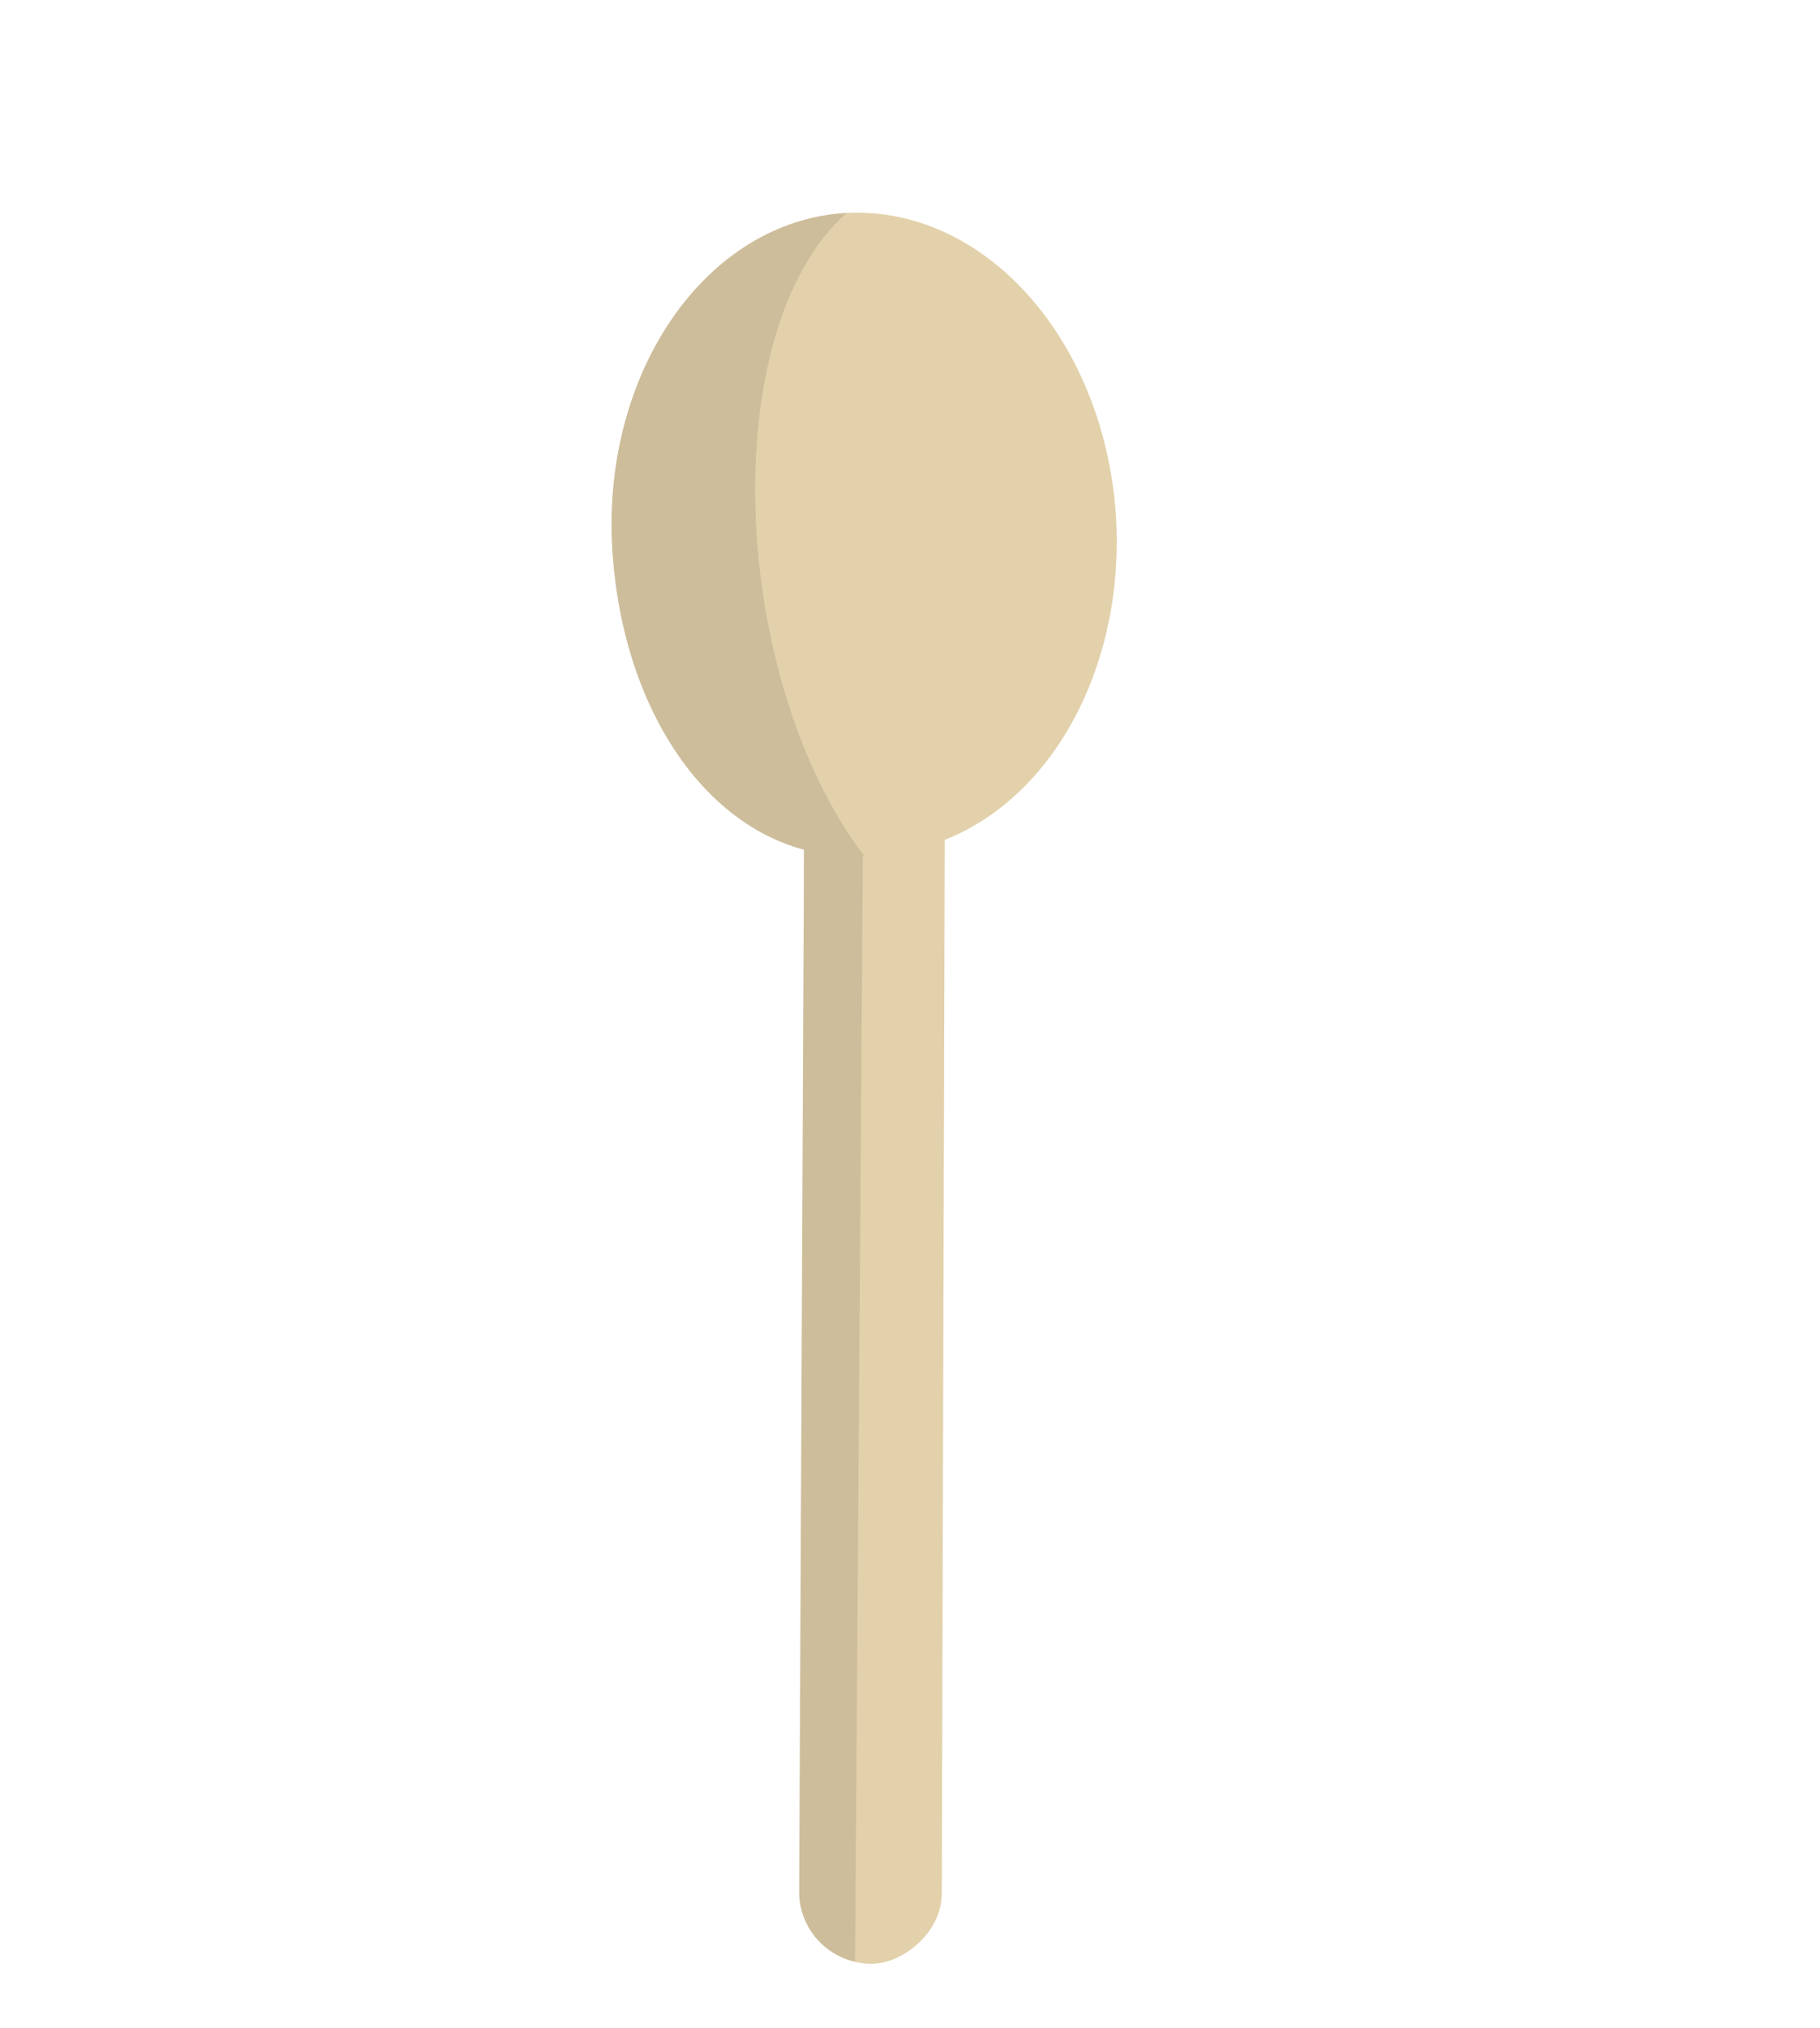 <svg xmlns="http://www.w3.org/2000/svg" fill="none" viewBox="0 0 158 176" height="176" width="158">
<g id="Group 1261">
<rect fill="#E3D1AB" transform="rotate(-89.839 69.531 170.423)" rx="6.106" height="12.212" width="112.231" y="170.423" x="69.531" id="Rectangle 749"></rect>
<path fill="#CDBD9B" d="M74.231 170.25C71.385 169.618 69.364 167.087 69.378 164.172L69.896 52.87C69.903 51.447 71.06 50.298 72.484 50.302C73.913 50.306 75.066 51.471 75.056 52.9L74.231 170.25Z" id="Rectangle 751"></path>
<ellipse fill="#E3D1AB" transform="rotate(-3.169 75.023 46.289)" ry="27.846" rx="21.905" cy="46.289" cx="75.023" id="Ellipse 11905"></ellipse>
<path fill="#CDBD9B" d="M75.01 74.281C62.931 74.95 54.001 62.855 53.151 47.5C52.301 32.145 61.404 19.155 73.483 18.486C62.055 28.721 63.354 58.858 75.01 74.281Z" id="Ellipse 11906"></path>
</g>
</svg>
